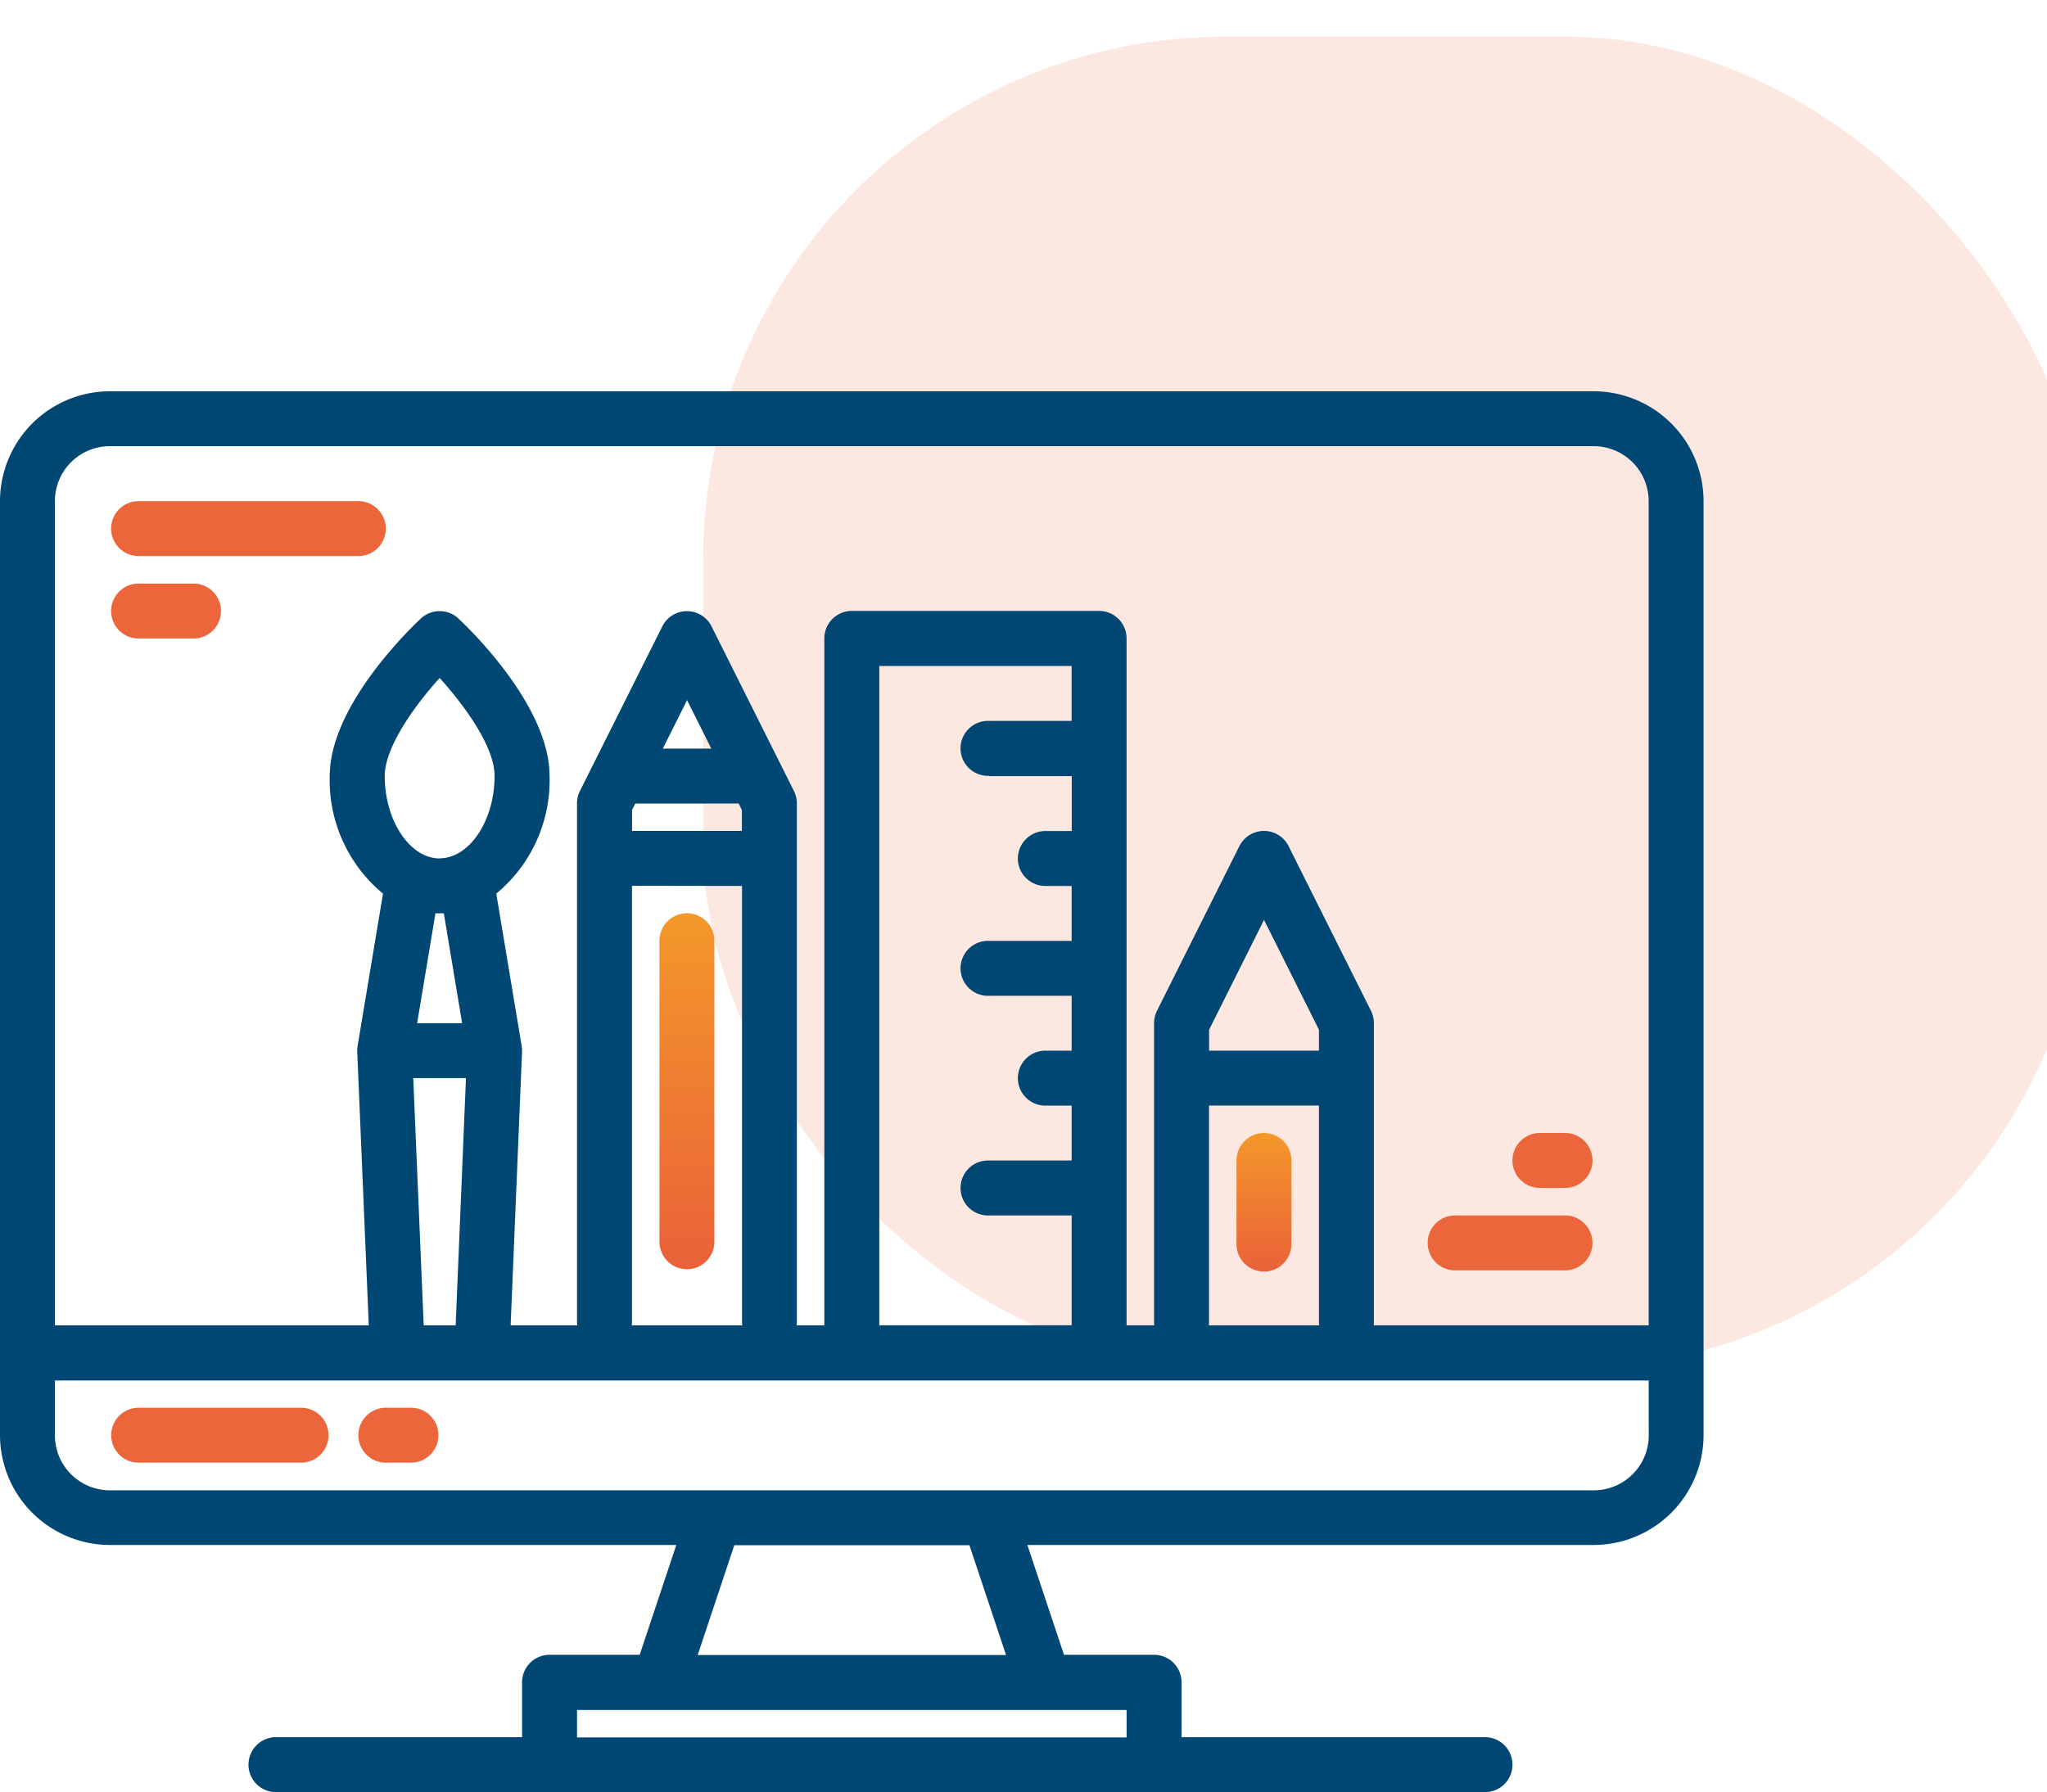 <svg xmlns="http://www.w3.org/2000/svg" xmlns:xlink="http://www.w3.org/1999/xlink" width="78.266" height="68.543" viewBox="0 0 78.266 68.543">
  <defs>
    <linearGradient id="linear-gradient" x1="0.5" x2="0.5" y2="1" gradientUnits="objectBoundingBox">
      <stop offset="0" stop-color="#f4982a"/>
      <stop offset="1" stop-color="#ea6139"/>
    </linearGradient>
  </defs>
  <g id="Group_699" data-name="Group 699" transform="translate(-608 -3993.037)">
    <rect id="Rectangle_36" data-name="Rectangle 36" width="52.944" height="50.953" rx="20" transform="translate(634.883 3994.436)" fill="#ec663b" opacity="0.15" style="mix-blend-mode: multiply;isolation: isolate"/>
    <g id="computer_1_" data-name="computer (1)" transform="translate(600 3952)">
      <path id="Path_126" data-name="Path 126" d="M68.935,56H12.2A4.208,4.208,0,0,0,8,60.2v35.72a4.208,4.208,0,0,0,4.2,4.2H33.858l-1.4,4.2H29.012a1.051,1.051,0,0,0-1.051,1.051v2.1H18.506a1.051,1.051,0,0,0,0,2.1H64.732a1.051,1.051,0,1,0,0-2.1H53.176v-2.1a1.051,1.051,0,0,0-1.051-1.051H48.681l-1.4-4.2H68.935a4.208,4.208,0,0,0,4.2-4.2V60.2A4.208,4.208,0,0,0,68.935,56Zm-17.86,50.429v1.051H30.063v-1.051Zm-16.4-2.1,1.4-4.2h8.991l1.4,4.2Zm36.364-8.4a2.1,2.1,0,0,1-2.1,2.1H12.2a2.1,2.1,0,0,1-2.1-2.1v-2.1H71.036ZM25.816,82.265l-.394,9.455H24.2L23.8,82.265Zm-1.867-2.1.7-4.2h.32l.7,4.2Zm.861-6.3c-1.139,0-2.1-1.443-2.1-3.152,0-1.078,1.1-2.645,2.1-3.749.9,1,2.1,2.594,2.1,3.749C26.911,72.417,25.948,73.86,24.81,73.86Zm11.433-2.1.123.248v.8h-4.2v-.8l.123-.248Zm-2.9-2.1.927-1.853.927,1.853Zm3.028,5.253V91.589a1.085,1.085,0,0,0,.009.131H32.155a1.085,1.085,0,0,0,.009-.131V74.911Zm9.455-4.2h3.152v2.1H47.923a1.051,1.051,0,0,0,0,2.1h1.051v2.1H45.822a1.051,1.051,0,1,0,0,2.1h3.152v2.1H47.923a1.051,1.051,0,0,0,0,2.1h1.051v2.1H45.822a1.051,1.051,0,1,0,0,2.1h3.152v4.2H41.619V66.506h7.354v2.1H45.822a1.051,1.051,0,1,0,0,2.1ZM58.429,83.316v8.273a1.083,1.083,0,0,0,.009.131H54.217a1.085,1.085,0,0,0,.009-.131V83.316Zm-4.2-2.1v-.8l2.1-4.2,2.1,4.2v.8ZM71.036,91.72H60.521a1.083,1.083,0,0,0,.009-.131V80.164a1.061,1.061,0,0,0-.11-.47l-3.152-6.3a1.052,1.052,0,0,0-1.881,0l-3.152,6.3a1.061,1.061,0,0,0-.11.47V91.589a1.085,1.085,0,0,0,.009.131h-1.06V65.455A1.051,1.051,0,0,0,50.024,64.4H40.569a1.051,1.051,0,0,0-1.051,1.051V91.72h-1.06a1.086,1.086,0,0,0,.009-.131V71.759a1.061,1.061,0,0,0-.11-.47l-3.152-6.3a1.052,1.052,0,0,0-1.881,0l-3.152,6.3a1.061,1.061,0,0,0-.11.47v19.83a1.085,1.085,0,0,0,.009.131H27.524l.436-10.463c0-.024,0-.047,0-.072v-.032a1.052,1.052,0,0,0-.013-.11v0l-.972-5.832a5.625,5.625,0,0,0,2.037-4.5c0-2.7-3.129-5.69-3.487-6.023a1.053,1.053,0,0,0-1.431,0c-.357.332-3.487,3.323-3.487,6.023a5.625,5.625,0,0,0,2.037,4.5l-.972,5.832v0a1.052,1.052,0,0,0-.013.11v.032c0,.025,0,.049,0,.072L22.1,91.72H10.1V60.2a2.1,2.1,0,0,1,2.1-2.1H68.935a2.1,2.1,0,0,1,2.1,2.1Z" fill="#004774"/>
      <path id="Path_127" data-name="Path 127" d="M47.354,352h-6.3a1.051,1.051,0,0,0,0,2.1h6.3a1.051,1.051,0,0,0,0-2.1Z" transform="translate(-27.798 -257.128)" fill="#ec663b"/>
      <path id="Path_128" data-name="Path 128" d="M114.1,352h-1.051a1.051,1.051,0,0,0,0,2.1H114.1a1.051,1.051,0,0,0,0-2.1Z" transform="translate(-90.342 -257.128)" fill="#ec663b"/>
      <path id="Path_129" data-name="Path 129" d="M201.051,208A1.051,1.051,0,0,0,200,209.051v11.557a1.051,1.051,0,0,0,2.1,0V209.051A1.051,1.051,0,0,0,201.051,208Z" transform="translate(-166.786 -132.039)" fill="url(#linear-gradient)"/>
      <path id="Path_130" data-name="Path 130" d="M369.051,272A1.051,1.051,0,0,0,368,273.051V276.2a1.051,1.051,0,1,0,2.1,0v-3.152A1.051,1.051,0,0,0,369.051,272Z" transform="translate(-312.723 -187.634)" fill="url(#linear-gradient)"/>
      <path id="Path_131" data-name="Path 131" d="M41.051,90.1h8.4a1.051,1.051,0,1,0,0-2.1h-8.4a1.051,1.051,0,0,0,0,2.1Z" transform="translate(-27.798 -27.798)" fill="#ec663b"/>
      <path id="Path_132" data-name="Path 132" d="M41.051,114.1h2.1a1.051,1.051,0,1,0,0-2.1h-2.1a1.051,1.051,0,0,0,0,2.1Z" transform="translate(-27.798 -48.646)" fill="#ec663b"/>
      <path id="Path_133" data-name="Path 133" d="M425.051,298.1h4.2a1.051,1.051,0,0,0,0-2.1h-4.2a1.051,1.051,0,1,0,0,2.1Z" transform="translate(-361.369 -208.482)" fill="#ec663b"/>
      <path id="Path_134" data-name="Path 134" d="M449.051,274.1H450.1a1.051,1.051,0,0,0,0-2.1h-1.051a1.051,1.051,0,0,0,0,2.1Z" transform="translate(-382.217 -187.634)" fill="#ec663b"/>
    </g>
  </g>
</svg>
